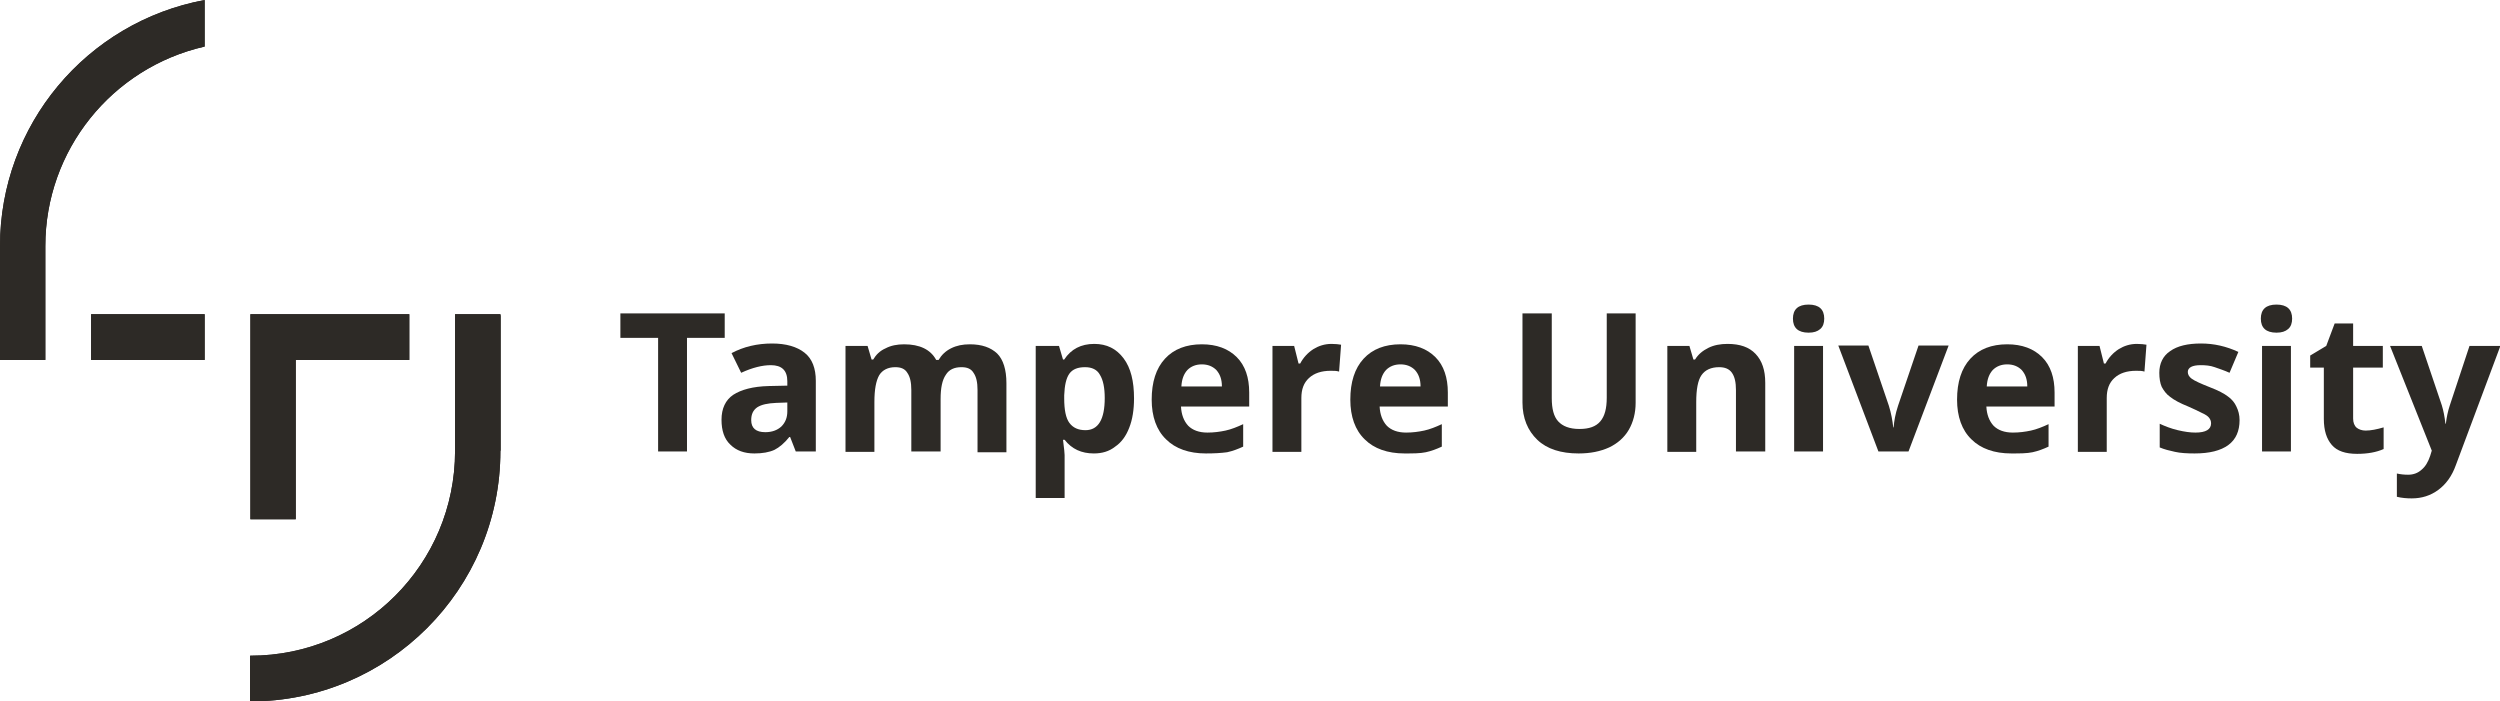 <svg xmlns="http://www.w3.org/2000/svg" xmlns:xlink="http://www.w3.org/1999/xlink" id="Layer_1" x="0px" y="0px" viewBox="0 0 623 174.7" style="enable-background:new 0 0 623 174.7;" xml:space="preserve"> <style type="text/css"> .st0{fill:#2D2A26;} .st1{fill:#2D2A26;stroke:#4E008E;stroke-width:0;stroke-miterlimit:10;} .st2{fill:none;} </style> <g> <g> <path class="st0" d="M171.3,112.5H164V84.2h-9.4v-6.1h26v6.1h-9.4V112.5z"></path> <path class="st0" d="M198.3,112.5l-1.4-3.6h-0.2c-1.2,1.5-2.5,2.6-3.7,3.2c-1.3,0.6-3,0.9-5,0.9c-2.5,0-4.5-0.7-6-2.2 c-1.5-1.4-2.2-3.5-2.2-6.2c0-2.8,1-4.9,2.9-6.2c2-1.3,4.9-2.1,8.9-2.2l4.6-0.1V95c0-2.7-1.4-4-4.1-4c-2.1,0-4.6,0.6-7.4,1.9 l-2.4-4.9c3-1.6,6.4-2.4,10.1-2.4c3.5,0,6.2,0.8,8.1,2.3c1.9,1.5,2.8,3.9,2.8,7v17.6H198.3z M196.2,100.3l-2.8,0.1 c-2.1,0.1-3.6,0.4-4.7,1.1c-1,0.7-1.5,1.7-1.5,3.2c0,2,1.2,3,3.5,3c1.7,0,3-0.5,4-1.4c1-1,1.5-2.2,1.5-3.8V100.3z"></path> <path class="st0" d="M234.3,112.5h-7.2V97.2c0-1.9-0.3-3.3-1-4.3c-0.6-1-1.6-1.4-3-1.4c-1.8,0-3.2,0.7-4,2 c-0.8,1.4-1.2,3.6-1.2,6.7v12.4h-7.2V86.2h5.5l1,3.4h0.4c0.7-1.2,1.7-2.2,3.1-2.8c1.3-0.7,2.9-1,4.6-1c3.9,0,6.6,1.3,8,3.9h0.6 c0.7-1.2,1.7-2.2,3.1-2.9c1.4-0.7,2.9-1,4.7-1c3,0,5.2,0.8,6.8,2.3c1.5,1.5,2.3,4,2.3,7.4v17.2h-7.2V97.2c0-1.9-0.3-3.3-1-4.3 c-0.6-1-1.6-1.4-3-1.4c-1.8,0-3.1,0.6-3.9,1.9c-0.9,1.3-1.3,3.3-1.3,6V112.5z"></path> <path class="st0" d="M272.6,113c-3.1,0-5.5-1.1-7.3-3.4h-0.4c0.3,2.2,0.4,3.5,0.4,3.8v10.7h-7.2V86.2h5.8l1,3.4h0.3 c1.7-2.6,4.2-3.9,7.5-3.9c3.1,0,5.5,1.2,7.3,3.6c1.8,2.4,2.6,5.7,2.6,10c0,2.8-0.4,5.3-1.2,7.3c-0.8,2.1-2,3.7-3.5,4.7 C276.4,112.5,274.6,113,272.6,113z M270.4,91.5c-1.8,0-3.1,0.5-3.9,1.6c-0.8,1.1-1.2,2.9-1.3,5.4v0.8c0,2.8,0.4,4.9,1.3,6.1 s2.2,1.8,4,1.8c3.2,0,4.8-2.7,4.8-8c0-2.6-0.4-4.5-1.2-5.8C273.4,92.1,272.1,91.5,270.4,91.5z"></path> <path class="st0" d="M300.5,113c-4.2,0-7.6-1.2-9.9-3.5c-2.4-2.3-3.6-5.7-3.6-9.9c0-4.4,1.1-7.8,3.3-10.2s5.3-3.6,9.2-3.6 c3.7,0,6.6,1.1,8.7,3.2s3.1,5.1,3.1,8.8v3.5h-17c0.1,2,0.7,3.6,1.8,4.8c1.1,1.1,2.7,1.7,4.8,1.7c1.6,0,3.1-0.2,4.5-0.5 s2.9-0.9,4.4-1.6v5.6c-1.3,0.6-2.6,1.1-4,1.4C304.3,112.9,302.6,113,300.5,113z M299.5,90.8c-1.5,0-2.7,0.5-3.6,1.4 c-0.9,1-1.4,2.3-1.5,4.1h10.1c0-1.8-0.5-3.1-1.4-4.1C302.2,91.3,301,90.8,299.5,90.8z"></path> <path class="st0" d="M331.8,85.7c1,0,1.8,0.1,2.4,0.2l-0.5,6.7c-0.6-0.2-1.3-0.2-2.1-0.2c-2.3,0-4.1,0.6-5.4,1.8 c-1.3,1.2-1.9,2.8-1.9,5v13.4h-7.2V86.2h5.4l1.1,4.4h0.4c0.8-1.5,1.9-2.7,3.3-3.6C328.6,86.2,330.1,85.7,331.8,85.7z"></path> <path class="st0" d="M350,113c-4.2,0-7.6-1.2-9.9-3.5c-2.4-2.3-3.6-5.7-3.6-9.9c0-4.4,1.1-7.8,3.3-10.2c2.2-2.4,5.3-3.6,9.2-3.6 c3.7,0,6.6,1.1,8.7,3.2s3.1,5.1,3.1,8.8v3.5h-17c0.1,2,0.7,3.6,1.8,4.8c1.1,1.1,2.7,1.7,4.8,1.7c1.6,0,3.1-0.2,4.5-0.5 s2.9-0.9,4.4-1.6v5.6c-1.3,0.6-2.6,1.1-4,1.4S352.1,113,350,113z M349,90.8c-1.5,0-2.7,0.5-3.6,1.4c-0.9,1-1.4,2.3-1.5,4.1H354 c0-1.8-0.5-3.1-1.4-4.1C351.7,91.3,350.5,90.8,349,90.8z"></path> <path class="st0" d="M407.6,78.1v22.3c0,2.5-0.6,4.8-1.7,6.7c-1.1,1.9-2.8,3.4-4.9,4.4c-2.2,1-4.7,1.5-7.6,1.5 c-4.4,0-7.9-1.1-10.3-3.4s-3.7-5.4-3.7-9.3V78.1h7.3v21.1c0,2.7,0.5,4.6,1.6,5.8s2.8,1.9,5.3,1.9c2.4,0,4.1-0.6,5.2-1.9 s1.6-3.2,1.6-5.9v-21H407.6z"></path> <path class="st0" d="M439.8,112.5h-7.2V97.2c0-1.9-0.3-3.3-1-4.3c-0.7-1-1.8-1.4-3.2-1.4c-2,0-3.5,0.7-4.4,2 c-0.9,1.3-1.3,3.6-1.3,6.7v12.4h-7.2V86.2h5.5l1,3.4h0.4c0.8-1.3,1.9-2.2,3.3-2.9s3-1,4.8-1c3.1,0,5.4,0.8,7,2.5 c1.6,1.7,2.4,4,2.4,7.2V112.5z"></path> <path class="st0" d="M446.8,79.4c0-2.3,1.3-3.5,3.9-3.5s3.9,1.2,3.9,3.5c0,1.1-0.3,2-1,2.6c-0.7,0.6-1.6,0.9-2.9,0.9 C448.1,82.9,446.8,81.7,446.8,79.4z M454.3,112.5h-7.2V86.2h7.2V112.5z"></path> <path class="st0" d="M468.1,112.5l-10-26.4h7.5l5.1,15c0.6,1.9,0.9,3.7,1.1,5.4h0.1c0.1-1.5,0.4-3.3,1.1-5.4l5.1-15h7.5l-10,26.4 H468.1z"></path> <path class="st0" d="M501.2,113c-4.2,0-7.6-1.2-9.9-3.5c-2.4-2.3-3.6-5.7-3.6-9.9c0-4.4,1.1-7.8,3.3-10.2c2.2-2.4,5.3-3.6,9.2-3.6 c3.7,0,6.6,1.1,8.7,3.2s3.1,5.1,3.1,8.8v3.5h-17c0.1,2,0.7,3.6,1.8,4.8c1.1,1.1,2.7,1.7,4.8,1.7c1.6,0,3.1-0.2,4.5-0.5 s2.9-0.9,4.4-1.6v5.6c-1.3,0.6-2.6,1.1-4,1.4S503.3,113,501.2,113z M500.2,90.8c-1.5,0-2.7,0.5-3.6,1.4c-0.9,1-1.4,2.3-1.5,4.1 h10.1c0-1.8-0.5-3.1-1.4-4.1C502.9,91.3,501.7,90.8,500.2,90.8z"></path> <path class="st0" d="M532.5,85.7c1,0,1.8,0.1,2.4,0.2l-0.5,6.7c-0.6-0.2-1.3-0.2-2.1-0.2c-2.3,0-4.1,0.6-5.4,1.8 c-1.3,1.2-1.9,2.8-1.9,5v13.4h-7.2V86.2h5.4l1.1,4.4h0.4c0.8-1.5,1.9-2.7,3.3-3.6C529.3,86.2,530.8,85.7,532.5,85.7z"></path> <path class="st0" d="M558.1,104.7c0,2.7-0.9,4.8-2.8,6.2s-4.7,2.1-8.4,2.1c-1.9,0-3.6-0.1-4.9-0.4c-1.4-0.3-2.6-0.6-3.8-1.1v-5.9 c1.3,0.6,2.8,1.2,4.5,1.6c1.7,0.4,3.1,0.6,4.4,0.6c2.6,0,3.9-0.8,3.9-2.3c0-0.6-0.2-1-0.5-1.4s-0.9-0.8-1.8-1.2 c-0.8-0.4-2-1-3.4-1.6c-2-0.8-3.5-1.6-4.5-2.4c-1-0.7-1.6-1.6-2.1-2.5c-0.4-0.9-0.6-2.1-0.6-3.5c0-2.3,0.9-4.2,2.7-5.4 c1.8-1.3,4.4-1.9,7.7-1.9c3.2,0,6.3,0.7,9.3,2.1l-2.2,5.2c-1.3-0.6-2.6-1-3.7-1.4c-1.1-0.4-2.3-0.5-3.5-0.5 c-2.1,0-3.2,0.6-3.2,1.7c0,0.6,0.3,1.2,1,1.7c0.7,0.5,2.2,1.2,4.5,2.1c2.1,0.8,3.6,1.6,4.5,2.3c1,0.7,1.7,1.6,2.1,2.5 C557.8,102.3,558.1,103.4,558.1,104.7z"></path> <path class="st0" d="M563.4,79.4c0-2.3,1.3-3.5,3.9-3.5s3.9,1.2,3.9,3.5c0,1.1-0.3,2-1,2.6c-0.7,0.6-1.6,0.9-2.9,0.9 C564.7,82.9,563.4,81.7,563.4,79.4z M570.9,112.5h-7.2V86.2h7.2V112.5z"></path> <path class="st0" d="M589.5,107.3c1.3,0,2.8-0.3,4.5-0.8v5.4c-1.8,0.8-4,1.2-6.6,1.2c-2.9,0-5-0.7-6.3-2.2c-1.3-1.5-2-3.6-2-6.5 V91.6h-3.4v-3l4-2.4l2.1-5.6h4.6v5.6h7.4v5.4h-7.4v12.7c0,1,0.3,1.8,0.9,2.3C587.8,107,588.6,107.3,589.5,107.3z"></path> <path class="st0" d="M595.6,86.2h7.9l5,14.8c0.4,1.3,0.7,2.8,0.9,4.6h0.1c0.2-1.6,0.5-3.1,1-4.6l4.9-14.8h7.7l-11.1,29.7 c-1,2.8-2.5,4.8-4.4,6.2c-1.9,1.4-4.1,2.1-6.6,2.1c-1.2,0-2.5-0.1-3.7-0.4V118c0.9,0.2,1.8,0.3,2.8,0.3c1.3,0,2.4-0.4,3.3-1.2 c1-0.8,1.7-2,2.2-3.5l0.4-1.3L595.6,86.2z"></path> </g> <polyline class="st0" points="0,75.5 0,89.7 11.3,89.7 11.3,61.3 0,61.3 "></polyline> <polygon class="st1" points="0,75.5 0,89.7 11.3,89.7 11.3,61.3 0,61.3 "></polygon> <polyline class="st0" points="22.7,84 22.7,89.7 51,89.7 51,78.3 22.7,78.3 "></polyline> <polygon class="st1" points="22.7,84 22.7,89.7 51,89.7 51,78.3 22.7,78.3 "></polygon> <polyline class="st0" points="62.4,103.8 62.4,78.3 102,78.3 102,89.7 73.7,89.7 73.7,129.4 62.4,129.4 "></polyline> <polygon class="st1" points="62.4,103.8 62.4,78.3 102,78.3 102,89.7 73.7,89.7 73.7,129.4 62.4,129.4 "></polygon> <polyline class="st0" points="113.4,95.3 113.4,112.3 124.7,112.3 124.7,78.3 113.4,78.3 "></polyline> <polygon class="st1" points="113.4,95.3 113.4,112.3 124.7,112.3 124.7,78.3 113.4,78.3 "></polygon> <path class="st0" d="M51,11.6c-23.2,5.3-39.7,25.9-39.7,49.7H0h0C0,31.2,21.5,5.5,51,0"></path> <path class="st1" d="M51,11.6c-23.2,5.3-39.7,25.9-39.7,49.7H0h0C0,31.2,21.5,5.5,51,0L51,11.6z"></path> <path class="st0" d="M62.4,163.4c28.2,0,51-22.8,51-51l11.3-34v34c0,34.4-27.9,62.4-62.4,62.4"></path> <path class="st1" d="M62.4,163.4c28.2,0,51-22.8,51-51l11.3-34v34c0,34.4-27.9,62.4-62.4,62.4V163.4z"></path> </g> <rect x="-28.4" y="-29.4" class="st2" width="697.4" height="232.4"></rect> </svg>
